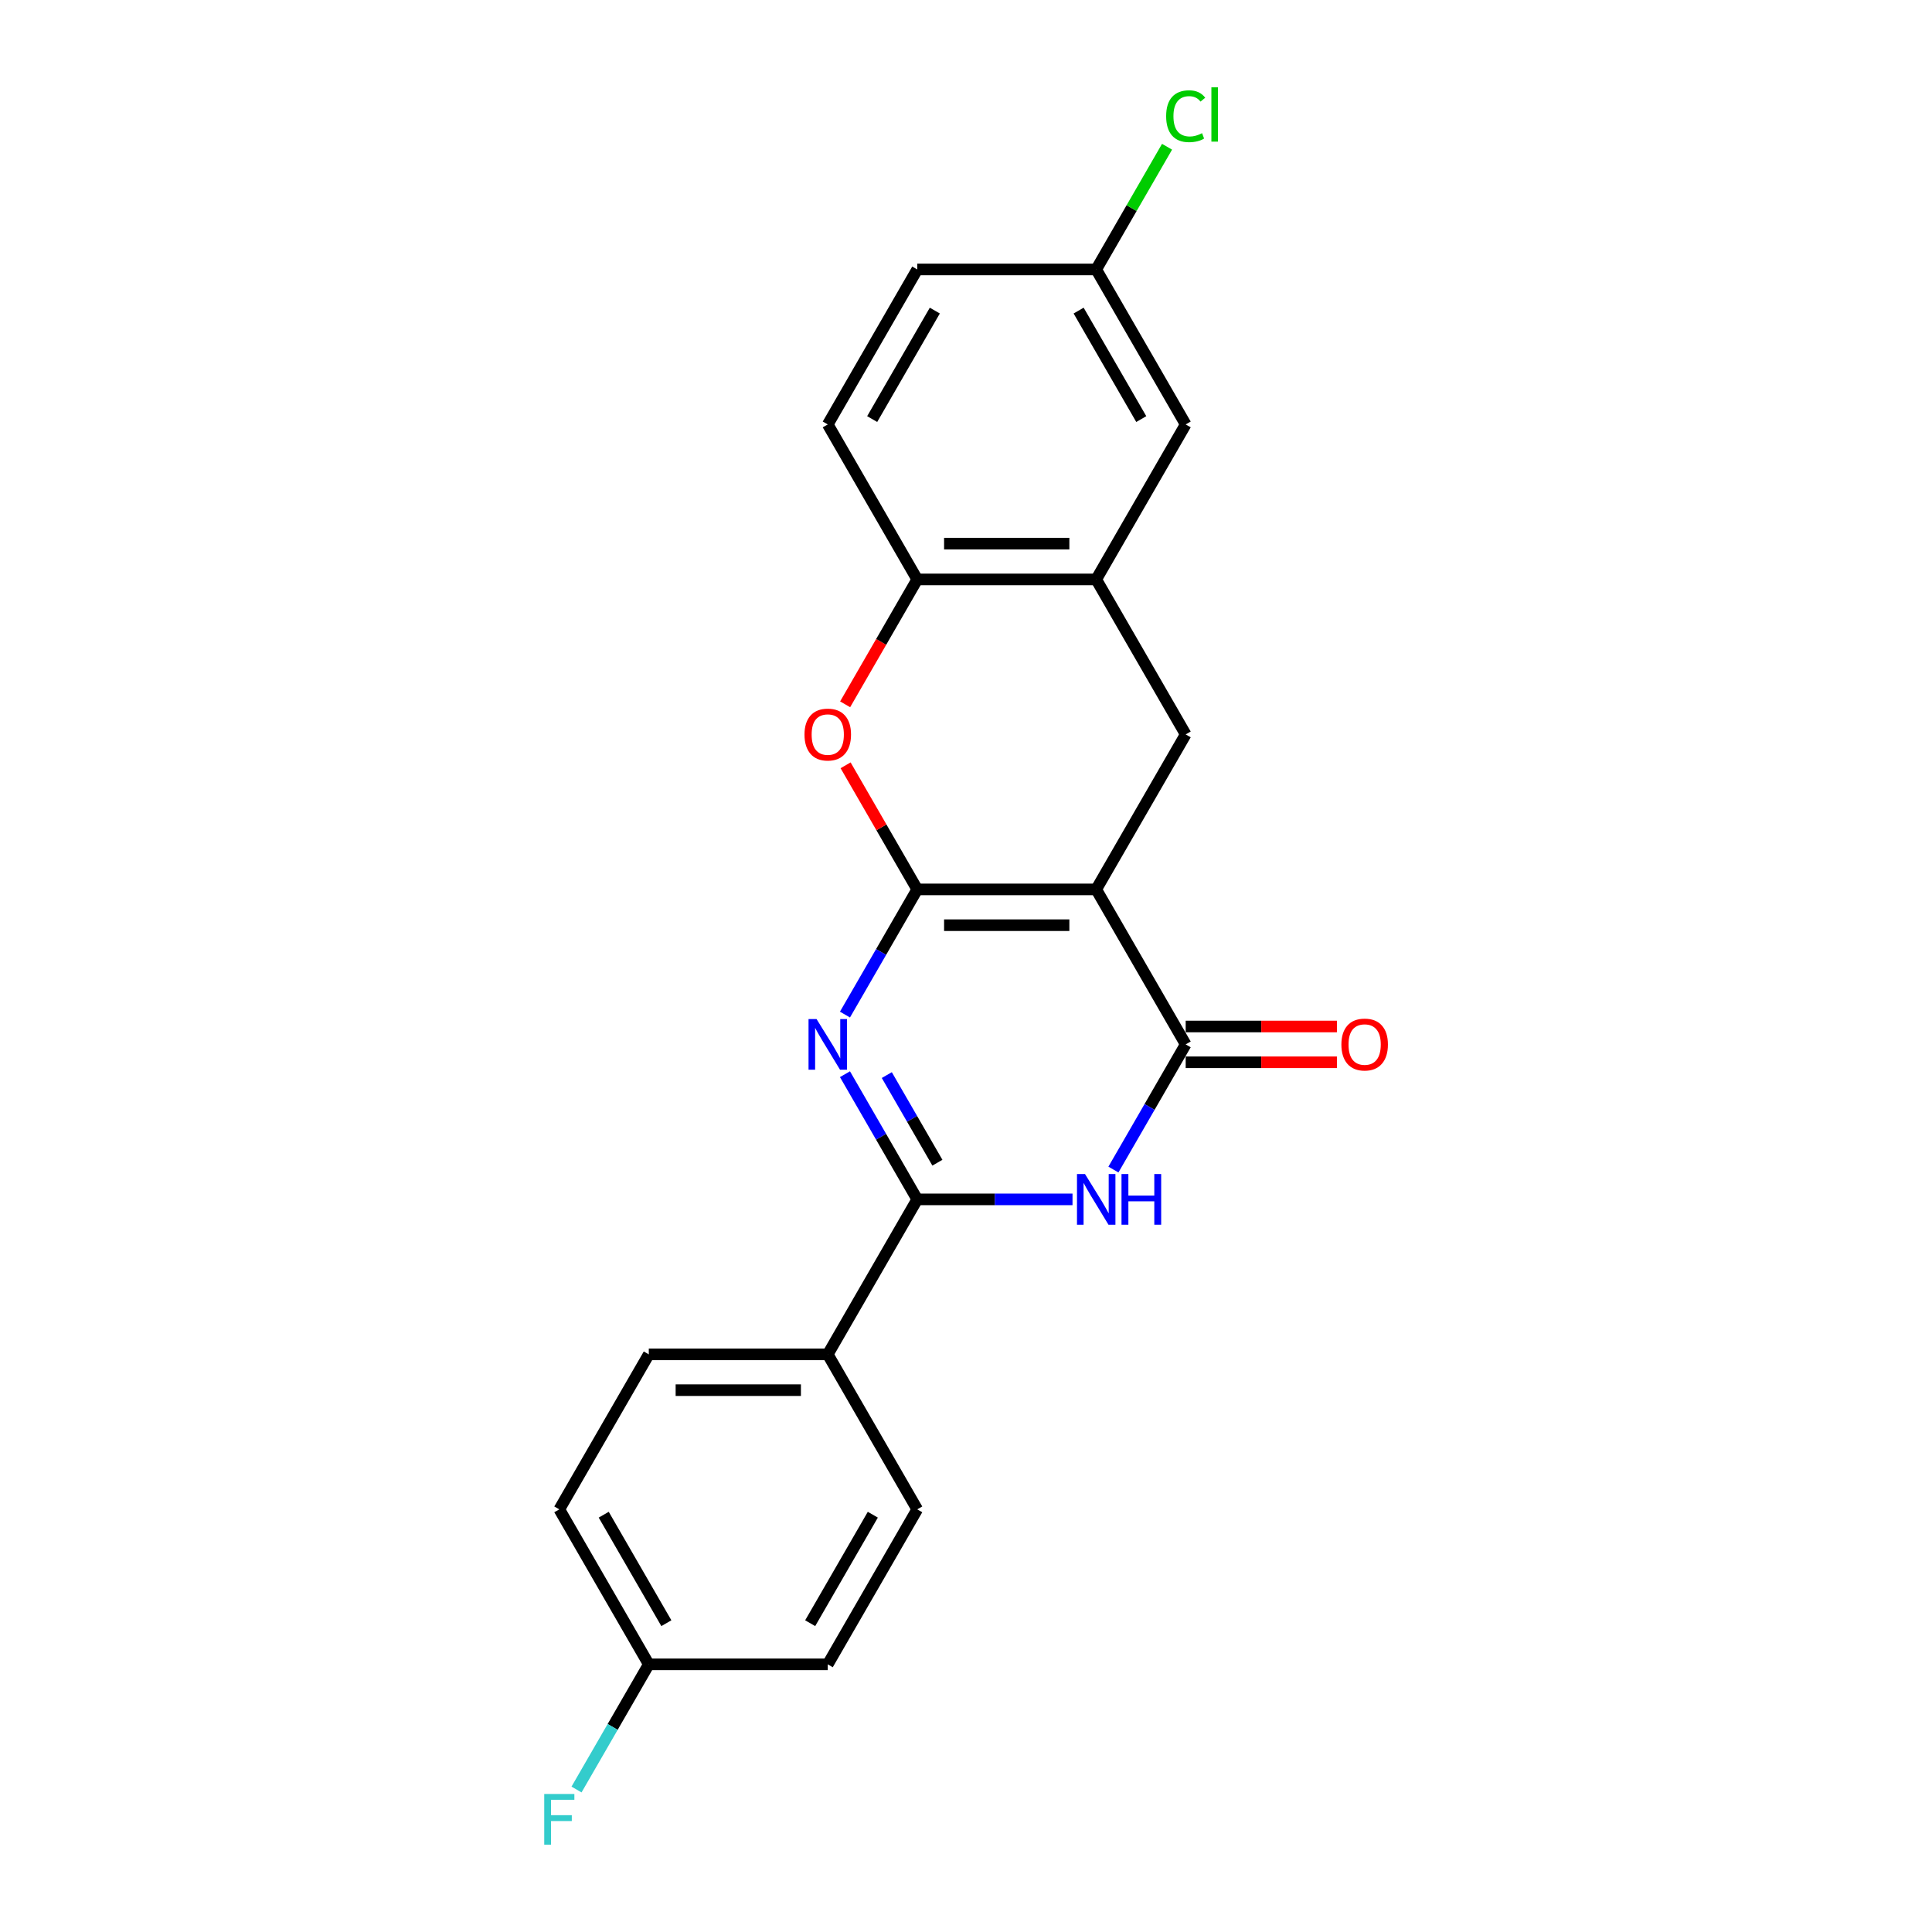 <?xml version='1.0' encoding='iso-8859-1'?>
<svg version='1.1' baseProfile='full'
              xmlns='http://www.w3.org/2000/svg'
                      xmlns:rdkit='http://www.rdkit.org/xml'
                      xmlns:xlink='http://www.w3.org/1999/xlink'
                  xml:space='preserve'
width='1000px' height='1000px' viewBox='0 0 1000 1000'>
<!-- END OF HEADER -->
<rect style='opacity:1.0;fill:#FFFFFF;stroke:none' width='1000' height='1000' x='0' y='0'> </rect>
<path class='bond-0' d='M 474.762,460.352 L 567.394,460.352' style='fill:none;fill-rule:evenodd;stroke:#000000;stroke-width:6px;stroke-linecap:butt;stroke-linejoin:miter;stroke-opacity:1' />
<path class='bond-0' d='M 488.657,478.879 L 553.499,478.879' style='fill:none;fill-rule:evenodd;stroke:#000000;stroke-width:6px;stroke-linecap:butt;stroke-linejoin:miter;stroke-opacity:1' />
<path class='bond-1' d='M 474.762,460.352 L 456.059,492.747' style='fill:none;fill-rule:evenodd;stroke:#000000;stroke-width:6px;stroke-linecap:butt;stroke-linejoin:miter;stroke-opacity:1' />
<path class='bond-1' d='M 456.059,492.747 L 437.356,525.142' style='fill:none;fill-rule:evenodd;stroke:#0000FF;stroke-width:6px;stroke-linecap:butt;stroke-linejoin:miter;stroke-opacity:1' />
<path class='bond-5' d='M 474.762,460.352 L 456.219,428.236' style='fill:none;fill-rule:evenodd;stroke:#000000;stroke-width:6px;stroke-linecap:butt;stroke-linejoin:miter;stroke-opacity:1' />
<path class='bond-5' d='M 456.219,428.236 L 437.677,396.119' style='fill:none;fill-rule:evenodd;stroke:#FF0000;stroke-width:6px;stroke-linecap:butt;stroke-linejoin:miter;stroke-opacity:1' />
<path class='bond-3' d='M 567.394,460.352 L 613.71,540.574' style='fill:none;fill-rule:evenodd;stroke:#000000;stroke-width:6px;stroke-linecap:butt;stroke-linejoin:miter;stroke-opacity:1' />
<path class='bond-6' d='M 567.394,460.352 L 613.71,380.13' style='fill:none;fill-rule:evenodd;stroke:#000000;stroke-width:6px;stroke-linecap:butt;stroke-linejoin:miter;stroke-opacity:1' />
<path class='bond-2' d='M 437.356,556.007 L 456.059,588.401' style='fill:none;fill-rule:evenodd;stroke:#0000FF;stroke-width:6px;stroke-linecap:butt;stroke-linejoin:miter;stroke-opacity:1' />
<path class='bond-2' d='M 456.059,588.401 L 474.762,620.796' style='fill:none;fill-rule:evenodd;stroke:#000000;stroke-width:6px;stroke-linecap:butt;stroke-linejoin:miter;stroke-opacity:1' />
<path class='bond-2' d='M 459.011,556.462 L 472.103,579.138' style='fill:none;fill-rule:evenodd;stroke:#0000FF;stroke-width:6px;stroke-linecap:butt;stroke-linejoin:miter;stroke-opacity:1' />
<path class='bond-2' d='M 472.103,579.138 L 485.195,601.814' style='fill:none;fill-rule:evenodd;stroke:#000000;stroke-width:6px;stroke-linecap:butt;stroke-linejoin:miter;stroke-opacity:1' />
<path class='bond-4' d='M 474.762,620.796 L 514.946,620.796' style='fill:none;fill-rule:evenodd;stroke:#000000;stroke-width:6px;stroke-linecap:butt;stroke-linejoin:miter;stroke-opacity:1' />
<path class='bond-4' d='M 514.946,620.796 L 555.13,620.796' style='fill:none;fill-rule:evenodd;stroke:#0000FF;stroke-width:6px;stroke-linecap:butt;stroke-linejoin:miter;stroke-opacity:1' />
<path class='bond-9' d='M 474.762,620.796 L 428.446,701.018' style='fill:none;fill-rule:evenodd;stroke:#000000;stroke-width:6px;stroke-linecap:butt;stroke-linejoin:miter;stroke-opacity:1' />
<path class='bond-10' d='M 613.71,549.837 L 652.847,549.837' style='fill:none;fill-rule:evenodd;stroke:#000000;stroke-width:6px;stroke-linecap:butt;stroke-linejoin:miter;stroke-opacity:1' />
<path class='bond-10' d='M 652.847,549.837 L 691.984,549.837' style='fill:none;fill-rule:evenodd;stroke:#FF0000;stroke-width:6px;stroke-linecap:butt;stroke-linejoin:miter;stroke-opacity:1' />
<path class='bond-10' d='M 613.71,531.311 L 652.847,531.311' style='fill:none;fill-rule:evenodd;stroke:#000000;stroke-width:6px;stroke-linecap:butt;stroke-linejoin:miter;stroke-opacity:1' />
<path class='bond-10' d='M 652.847,531.311 L 691.984,531.311' style='fill:none;fill-rule:evenodd;stroke:#FF0000;stroke-width:6px;stroke-linecap:butt;stroke-linejoin:miter;stroke-opacity:1' />
<path class='bond-23' d='M 613.71,540.574 L 595.007,572.969' style='fill:none;fill-rule:evenodd;stroke:#000000;stroke-width:6px;stroke-linecap:butt;stroke-linejoin:miter;stroke-opacity:1' />
<path class='bond-23' d='M 595.007,572.969 L 576.304,605.364' style='fill:none;fill-rule:evenodd;stroke:#0000FF;stroke-width:6px;stroke-linecap:butt;stroke-linejoin:miter;stroke-opacity:1' />
<path class='bond-8' d='M 437.441,364.55 L 456.102,332.229' style='fill:none;fill-rule:evenodd;stroke:#FF0000;stroke-width:6px;stroke-linecap:butt;stroke-linejoin:miter;stroke-opacity:1' />
<path class='bond-8' d='M 456.102,332.229 L 474.762,299.909' style='fill:none;fill-rule:evenodd;stroke:#000000;stroke-width:6px;stroke-linecap:butt;stroke-linejoin:miter;stroke-opacity:1' />
<path class='bond-22' d='M 613.71,380.13 L 567.394,299.909' style='fill:none;fill-rule:evenodd;stroke:#000000;stroke-width:6px;stroke-linecap:butt;stroke-linejoin:miter;stroke-opacity:1' />
<path class='bond-7' d='M 567.394,299.909 L 474.762,299.909' style='fill:none;fill-rule:evenodd;stroke:#000000;stroke-width:6px;stroke-linecap:butt;stroke-linejoin:miter;stroke-opacity:1' />
<path class='bond-7' d='M 553.499,281.382 L 488.657,281.382' style='fill:none;fill-rule:evenodd;stroke:#000000;stroke-width:6px;stroke-linecap:butt;stroke-linejoin:miter;stroke-opacity:1' />
<path class='bond-11' d='M 567.394,299.909 L 613.71,219.687' style='fill:none;fill-rule:evenodd;stroke:#000000;stroke-width:6px;stroke-linecap:butt;stroke-linejoin:miter;stroke-opacity:1' />
<path class='bond-12' d='M 474.762,299.909 L 428.446,219.687' style='fill:none;fill-rule:evenodd;stroke:#000000;stroke-width:6px;stroke-linecap:butt;stroke-linejoin:miter;stroke-opacity:1' />
<path class='bond-13' d='M 428.446,701.018 L 335.814,701.018' style='fill:none;fill-rule:evenodd;stroke:#000000;stroke-width:6px;stroke-linecap:butt;stroke-linejoin:miter;stroke-opacity:1' />
<path class='bond-13' d='M 414.551,719.544 L 349.708,719.544' style='fill:none;fill-rule:evenodd;stroke:#000000;stroke-width:6px;stroke-linecap:butt;stroke-linejoin:miter;stroke-opacity:1' />
<path class='bond-14' d='M 428.446,701.018 L 474.762,781.24' style='fill:none;fill-rule:evenodd;stroke:#000000;stroke-width:6px;stroke-linecap:butt;stroke-linejoin:miter;stroke-opacity:1' />
<path class='bond-24' d='M 613.71,219.687 L 567.394,139.465' style='fill:none;fill-rule:evenodd;stroke:#000000;stroke-width:6px;stroke-linecap:butt;stroke-linejoin:miter;stroke-opacity:1' />
<path class='bond-24' d='M 590.718,216.917 L 558.297,160.761' style='fill:none;fill-rule:evenodd;stroke:#000000;stroke-width:6px;stroke-linecap:butt;stroke-linejoin:miter;stroke-opacity:1' />
<path class='bond-17' d='M 428.446,219.687 L 474.762,139.465' style='fill:none;fill-rule:evenodd;stroke:#000000;stroke-width:6px;stroke-linecap:butt;stroke-linejoin:miter;stroke-opacity:1' />
<path class='bond-17' d='M 451.438,216.917 L 483.859,160.761' style='fill:none;fill-rule:evenodd;stroke:#000000;stroke-width:6px;stroke-linecap:butt;stroke-linejoin:miter;stroke-opacity:1' />
<path class='bond-19' d='M 335.814,701.018 L 289.497,781.24' style='fill:none;fill-rule:evenodd;stroke:#000000;stroke-width:6px;stroke-linecap:butt;stroke-linejoin:miter;stroke-opacity:1' />
<path class='bond-18' d='M 474.762,781.24 L 428.446,861.462' style='fill:none;fill-rule:evenodd;stroke:#000000;stroke-width:6px;stroke-linecap:butt;stroke-linejoin:miter;stroke-opacity:1' />
<path class='bond-18' d='M 451.77,784.01 L 419.349,840.165' style='fill:none;fill-rule:evenodd;stroke:#000000;stroke-width:6px;stroke-linecap:butt;stroke-linejoin:miter;stroke-opacity:1' />
<path class='bond-15' d='M 567.394,139.465 L 474.762,139.465' style='fill:none;fill-rule:evenodd;stroke:#000000;stroke-width:6px;stroke-linecap:butt;stroke-linejoin:miter;stroke-opacity:1' />
<path class='bond-20' d='M 567.394,139.465 L 585.728,107.709' style='fill:none;fill-rule:evenodd;stroke:#000000;stroke-width:6px;stroke-linecap:butt;stroke-linejoin:miter;stroke-opacity:1' />
<path class='bond-20' d='M 585.728,107.709 L 604.062,75.954' style='fill:none;fill-rule:evenodd;stroke:#00CC00;stroke-width:6px;stroke-linecap:butt;stroke-linejoin:miter;stroke-opacity:1' />
<path class='bond-16' d='M 335.814,861.462 L 428.446,861.462' style='fill:none;fill-rule:evenodd;stroke:#000000;stroke-width:6px;stroke-linecap:butt;stroke-linejoin:miter;stroke-opacity:1' />
<path class='bond-21' d='M 335.814,861.462 L 317.11,893.856' style='fill:none;fill-rule:evenodd;stroke:#000000;stroke-width:6px;stroke-linecap:butt;stroke-linejoin:miter;stroke-opacity:1' />
<path class='bond-21' d='M 317.11,893.856 L 298.407,926.251' style='fill:none;fill-rule:evenodd;stroke:#33CCCC;stroke-width:6px;stroke-linecap:butt;stroke-linejoin:miter;stroke-opacity:1' />
<path class='bond-25' d='M 335.814,861.462 L 289.497,781.24' style='fill:none;fill-rule:evenodd;stroke:#000000;stroke-width:6px;stroke-linecap:butt;stroke-linejoin:miter;stroke-opacity:1' />
<path class='bond-25' d='M 344.91,840.165 L 312.489,784.01' style='fill:none;fill-rule:evenodd;stroke:#000000;stroke-width:6px;stroke-linecap:butt;stroke-linejoin:miter;stroke-opacity:1' />
<path  class='atom-2' d='M 422.647 527.457
L 431.243 541.352
Q 432.095 542.723, 433.466 545.206
Q 434.837 547.688, 434.911 547.837
L 434.911 527.457
L 438.394 527.457
L 438.394 553.691
L 434.8 553.691
L 425.574 538.499
Q 424.5 536.721, 423.351 534.683
Q 422.239 532.645, 421.906 532.015
L 421.906 553.691
L 418.497 553.691
L 418.497 527.457
L 422.647 527.457
' fill='#0000FF'/>
<path  class='atom-5' d='M 561.595 607.679
L 570.192 621.574
Q 571.044 622.945, 572.415 625.428
Q 573.786 627.91, 573.86 628.058
L 573.86 607.679
L 577.343 607.679
L 577.343 633.913
L 573.749 633.913
L 564.522 618.721
Q 563.448 616.943, 562.299 614.905
Q 561.188 612.867, 560.854 612.237
L 560.854 633.913
L 557.445 633.913
L 557.445 607.679
L 561.595 607.679
' fill='#0000FF'/>
<path  class='atom-5' d='M 580.492 607.679
L 584.049 607.679
L 584.049 618.832
L 597.463 618.832
L 597.463 607.679
L 601.02 607.679
L 601.02 633.913
L 597.463 633.913
L 597.463 621.796
L 584.049 621.796
L 584.049 633.913
L 580.492 633.913
L 580.492 607.679
' fill='#0000FF'/>
<path  class='atom-6' d='M 416.404 380.205
Q 416.404 373.906, 419.516 370.386
Q 422.628 366.866, 428.446 366.866
Q 434.263 366.866, 437.375 370.386
Q 440.488 373.906, 440.488 380.205
Q 440.488 386.578, 437.338 390.209
Q 434.189 393.803, 428.446 393.803
Q 422.666 393.803, 419.516 390.209
Q 416.404 386.615, 416.404 380.205
M 428.446 390.839
Q 432.447 390.839, 434.597 388.171
Q 436.783 385.466, 436.783 380.205
Q 436.783 375.054, 434.597 372.461
Q 432.447 369.83, 428.446 369.83
Q 424.444 369.83, 422.258 372.423
Q 420.109 375.017, 420.109 380.205
Q 420.109 385.503, 422.258 388.171
Q 424.444 390.839, 428.446 390.839
' fill='#FF0000'/>
<path  class='atom-11' d='M 694.3 540.648
Q 694.3 534.349, 697.413 530.829
Q 700.525 527.309, 706.342 527.309
Q 712.16 527.309, 715.272 530.829
Q 718.385 534.349, 718.385 540.648
Q 718.385 547.021, 715.235 550.653
Q 712.086 554.247, 706.342 554.247
Q 700.562 554.247, 697.413 550.653
Q 694.3 547.058, 694.3 540.648
M 706.342 551.282
Q 710.344 551.282, 712.493 548.615
Q 714.679 545.91, 714.679 540.648
Q 714.679 535.498, 712.493 532.904
Q 710.344 530.273, 706.342 530.273
Q 702.341 530.273, 700.155 532.867
Q 698.006 535.461, 698.006 540.648
Q 698.006 545.947, 700.155 548.615
Q 702.341 551.282, 706.342 551.282
' fill='#FF0000'/>
<path  class='atom-21' d='M 603.595 60.151
Q 603.595 53.63, 606.633 50.221
Q 609.708 46.775, 615.526 46.775
Q 620.936 46.775, 623.826 50.591
L 621.38 52.592
Q 619.268 49.813, 615.526 49.813
Q 611.561 49.813, 609.449 52.481
Q 607.374 55.112, 607.374 60.151
Q 607.374 65.338, 609.523 68.006
Q 611.709 70.674, 615.933 70.674
Q 618.824 70.674, 622.195 68.932
L 623.233 71.711
Q 621.862 72.601, 619.787 73.119
Q 617.712 73.638, 615.415 73.638
Q 609.708 73.638, 606.633 70.155
Q 603.595 66.672, 603.595 60.151
' fill='#00CC00'/>
<path  class='atom-21' d='M 627.012 45.181
L 630.421 45.181
L 630.421 73.305
L 627.012 73.305
L 627.012 45.181
' fill='#00CC00'/>
<path  class='atom-22' d='M 281.698 928.567
L 297.297 928.567
L 297.297 931.568
L 285.218 931.568
L 285.218 939.534
L 295.963 939.534
L 295.963 942.573
L 285.218 942.573
L 285.218 954.8
L 281.698 954.8
L 281.698 928.567
' fill='#33CCCC'/>
</svg>
